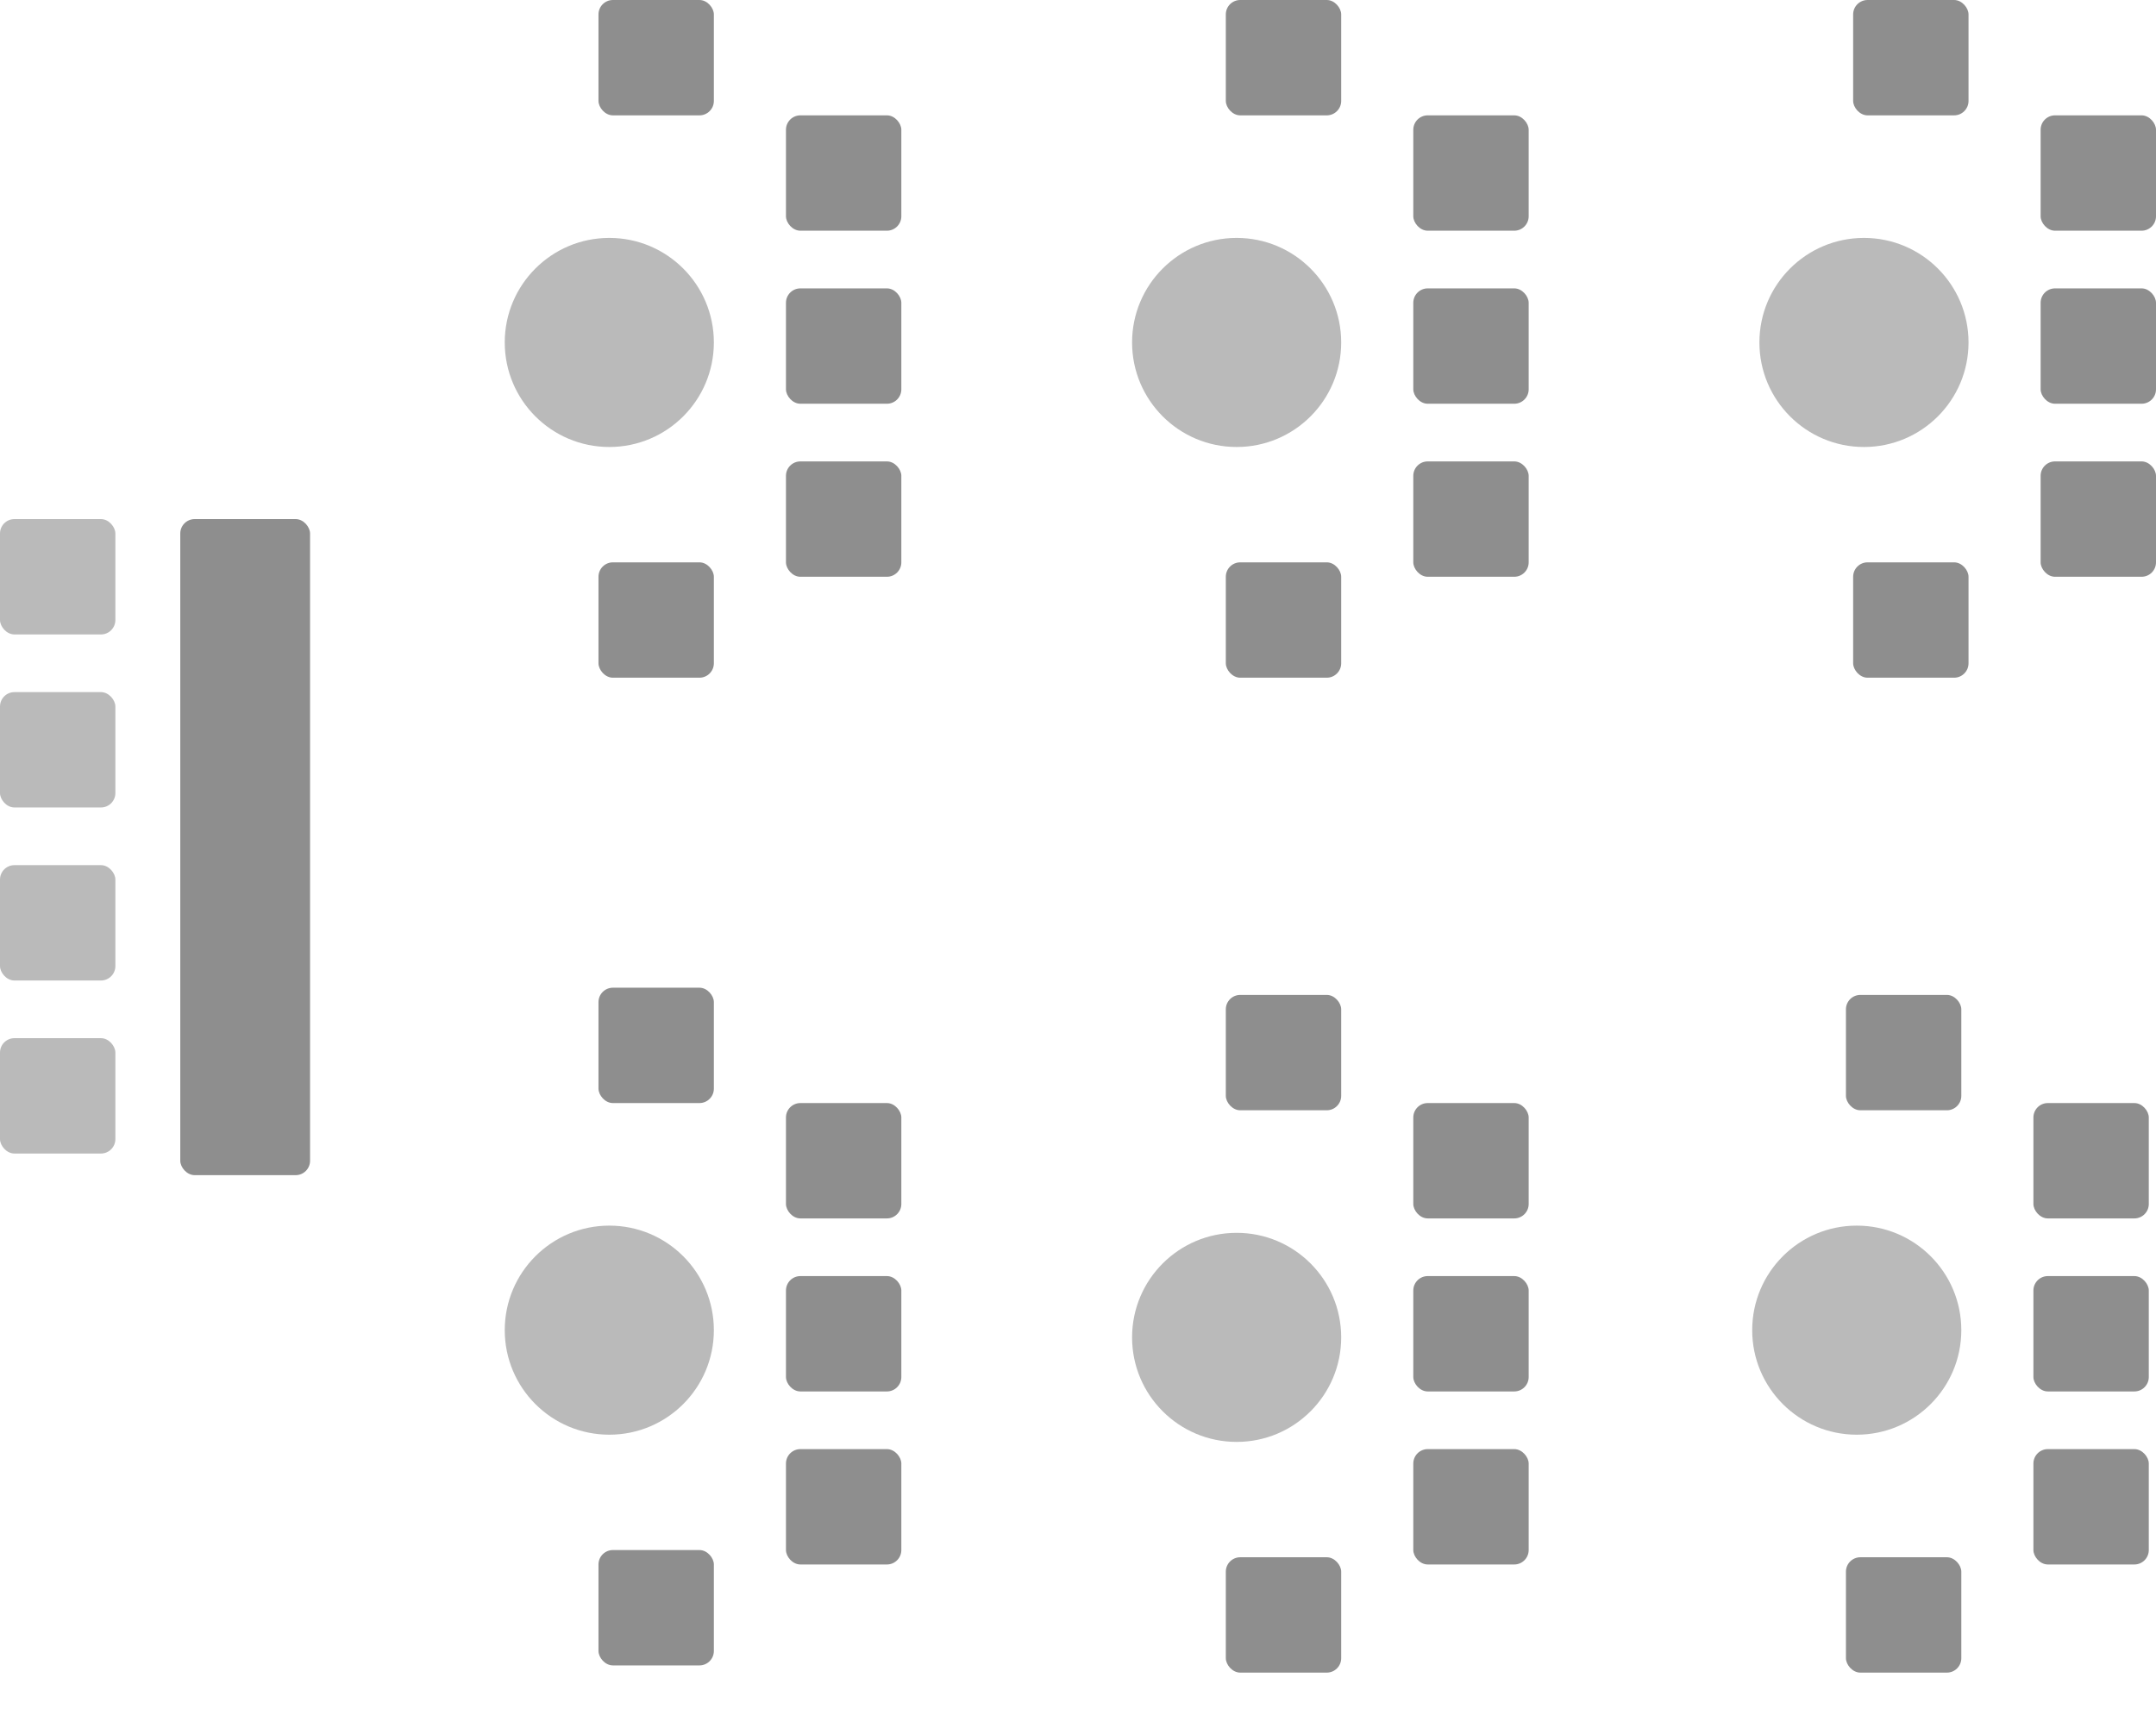 <svg xmlns="http://www.w3.org/2000/svg" xmlns:xlink="http://www.w3.org/1999/xlink" width="299" height="237" viewBox="0 0 299 237">
  <defs>
    <clipPath id="clip-path">
      <rect width="16" height="91" fill="none"/>
    </clipPath>
    <clipPath id="clip-path-2">
      <rect width="16" height="67" fill="none"/>
    </clipPath>
    <clipPath id="clip-path-8">
      <rect width="16" height="21" fill="none"/>
    </clipPath>
  </defs>
  <g id="Illustratie_cabaret" data-name="Illustratie cabaret" transform="translate(-613 -1909)">
    <g id="Group_631" data-name="Group 631" transform="translate(359 -34)">
      <g id="Repeat_Grid_5" data-name="Repeat Grid 5" transform="translate(254 2015)" clip-path="url(#clip-path)">
        <g transform="translate(-10480 -12330)">
          <rect id="Rectangle_577" data-name="Rectangle 577" width="16" height="16" rx="2" transform="translate(10480 12330)" fill="#bababa"/>
        </g>
        <g transform="translate(-10480 -12306)">
          <rect id="Rectangle_577-2" data-name="Rectangle 577" width="16" height="16" rx="2" transform="translate(10480 12330)" fill="#bababa"/>
        </g>
        <g transform="translate(-10480 -12282)">
          <rect id="Rectangle_577-3" data-name="Rectangle 577" width="16" height="16" rx="2" transform="translate(10480 12330)" fill="#bababa"/>
        </g>
        <g transform="translate(-10480 -12258)">
          <rect id="Rectangle_577-4" data-name="Rectangle 577" width="16" height="16" rx="2" transform="translate(10480 12330)" fill="#bababa"/>
        </g>
      </g>
      <g id="Group_630" data-name="Group 630">
        <g id="Repeat_Grid_6" data-name="Repeat Grid 6" transform="translate(363 1959)" clip-path="url(#clip-path-2)">
          <g transform="translate(-10480 -12330)">
            <rect id="Rectangle_577-5" data-name="Rectangle 577" width="16" height="16" rx="2" transform="translate(10480 12330)" fill="#8e8e8e"/>
          </g>
          <g transform="translate(-10480 -12306)">
            <rect id="Rectangle_577-6" data-name="Rectangle 577" width="16" height="16" rx="2" transform="translate(10480 12330)" fill="#8e8e8e"/>
          </g>
          <g transform="translate(-10480 -12282)">
            <rect id="Rectangle_577-7" data-name="Rectangle 577" width="16" height="16" rx="2" transform="translate(10480 12330)" fill="#8e8e8e"/>
          </g>
        </g>
        <g id="Repeat_Grid_11" data-name="Repeat Grid 11" transform="translate(363 2096)" clip-path="url(#clip-path-2)">
          <g transform="translate(-10480 -12330)">
            <rect id="Rectangle_577-8" data-name="Rectangle 577" width="16" height="16" rx="2" transform="translate(10480 12330)" fill="#8e8e8e"/>
          </g>
          <g transform="translate(-10480 -12306)">
            <rect id="Rectangle_577-9" data-name="Rectangle 577" width="16" height="16" rx="2" transform="translate(10480 12330)" fill="#8e8e8e"/>
          </g>
          <g transform="translate(-10480 -12282)">
            <rect id="Rectangle_577-10" data-name="Rectangle 577" width="16" height="16" rx="2" transform="translate(10480 12330)" fill="#8e8e8e"/>
          </g>
        </g>
        <g id="Repeat_Grid_7" data-name="Repeat Grid 7" transform="translate(450 1959)" clip-path="url(#clip-path-2)">
          <g transform="translate(-10480 -12330)">
            <rect id="Rectangle_577-11" data-name="Rectangle 577" width="16" height="16" rx="2" transform="translate(10480 12330)" fill="#8e8e8e"/>
          </g>
          <g transform="translate(-10480 -12306)">
            <rect id="Rectangle_577-12" data-name="Rectangle 577" width="16" height="16" rx="2" transform="translate(10480 12330)" fill="#8e8e8e"/>
          </g>
          <g transform="translate(-10480 -12282)">
            <rect id="Rectangle_577-13" data-name="Rectangle 577" width="16" height="16" rx="2" transform="translate(10480 12330)" fill="#8e8e8e"/>
          </g>
        </g>
        <g id="Repeat_Grid_10" data-name="Repeat Grid 10" transform="translate(450 2096)" clip-path="url(#clip-path-2)">
          <g transform="translate(-10480 -12330)">
            <rect id="Rectangle_577-14" data-name="Rectangle 577" width="16" height="16" rx="2" transform="translate(10480 12330)" fill="#8e8e8e"/>
          </g>
          <g transform="translate(-10480 -12306)">
            <rect id="Rectangle_577-15" data-name="Rectangle 577" width="16" height="16" rx="2" transform="translate(10480 12330)" fill="#8e8e8e"/>
          </g>
          <g transform="translate(-10480 -12282)">
            <rect id="Rectangle_577-16" data-name="Rectangle 577" width="16" height="16" rx="2" transform="translate(10480 12330)" fill="#8e8e8e"/>
          </g>
        </g>
        <g id="Repeat_Grid_8" data-name="Repeat Grid 8" transform="translate(537 1959)" clip-path="url(#clip-path-2)">
          <g transform="translate(-10480 -12330)">
            <rect id="Rectangle_577-17" data-name="Rectangle 577" width="16" height="16" rx="2" transform="translate(10480 12330)" fill="#8e8e8e"/>
          </g>
          <g transform="translate(-10480 -12306)">
            <rect id="Rectangle_577-18" data-name="Rectangle 577" width="16" height="16" rx="2" transform="translate(10480 12330)" fill="#8e8e8e"/>
          </g>
          <g transform="translate(-10480 -12282)">
            <rect id="Rectangle_577-19" data-name="Rectangle 577" width="16" height="16" rx="2" transform="translate(10480 12330)" fill="#8e8e8e"/>
          </g>
        </g>
        <g id="Repeat_Grid_21" data-name="Repeat Grid 21" transform="translate(536 2096)" clip-path="url(#clip-path-2)">
          <g transform="translate(-10480 -12330)">
            <rect id="Rectangle_577-20" data-name="Rectangle 577" width="16" height="16" rx="2" transform="translate(10480 12330)" fill="#8e8e8e"/>
          </g>
          <g transform="translate(-10480 -12306)">
            <rect id="Rectangle_577-21" data-name="Rectangle 577" width="16" height="16" rx="2" transform="translate(10480 12330)" fill="#8e8e8e"/>
          </g>
          <g transform="translate(-10480 -12282)">
            <rect id="Rectangle_577-22" data-name="Rectangle 577" width="16" height="16" rx="2" transform="translate(10480 12330)" fill="#8e8e8e"/>
          </g>
        </g>
        <g id="Repeat_Grid_9" data-name="Repeat Grid 9" transform="translate(510 2081)" clip-path="url(#clip-path-8)">
          <g transform="translate(-10480 -12330)">
            <rect id="Rectangle_577-23" data-name="Rectangle 577" width="16" height="16" rx="2" transform="translate(10480 12330)" fill="#8e8e8e"/>
          </g>
        </g>
        <g id="Repeat_Grid_22" data-name="Repeat Grid 22" transform="translate(511 1943)" clip-path="url(#clip-path-8)">
          <g transform="translate(-10480 -12330)">
            <rect id="Rectangle_577-24" data-name="Rectangle 577" width="16" height="16" rx="2" transform="translate(10480 12330)" fill="#8e8e8e"/>
          </g>
        </g>
        <g id="Repeat_Grid_14" data-name="Repeat Grid 14" transform="translate(424 1943)" clip-path="url(#clip-path-8)">
          <g transform="translate(-10480 -12330)">
            <rect id="Rectangle_577-25" data-name="Rectangle 577" width="16" height="16" rx="2" transform="translate(10480 12330)" fill="#8e8e8e"/>
          </g>
        </g>
        <g id="Repeat_Grid_16" data-name="Repeat Grid 16" transform="translate(337 1943)" clip-path="url(#clip-path-8)">
          <g transform="translate(-10480 -12330)">
            <rect id="Rectangle_577-26" data-name="Rectangle 577" width="16" height="16" rx="2" transform="translate(10480 12330)" fill="#8e8e8e"/>
          </g>
        </g>
        <g id="Repeat_Grid_18" data-name="Repeat Grid 18" transform="translate(337 2080)" clip-path="url(#clip-path-8)">
          <g transform="translate(-10480 -12330)">
            <rect id="Rectangle_577-27" data-name="Rectangle 577" width="16" height="16" rx="2" transform="translate(10480 12330)" fill="#8e8e8e"/>
          </g>
        </g>
        <g id="Repeat_Grid_20" data-name="Repeat Grid 20" transform="translate(424 2081)" clip-path="url(#clip-path-8)">
          <g transform="translate(-10480 -12330)">
            <rect id="Rectangle_577-28" data-name="Rectangle 577" width="16" height="16" rx="2" transform="translate(10480 12330)" fill="#8e8e8e"/>
          </g>
        </g>
        <g id="Repeat_Grid_12" data-name="Repeat Grid 12" transform="translate(510 2159)" clip-path="url(#clip-path-8)">
          <g transform="translate(-10480 -12330)">
            <rect id="Rectangle_577-29" data-name="Rectangle 577" width="16" height="16" rx="2" transform="translate(10480 12330)" fill="#8e8e8e"/>
          </g>
        </g>
        <g id="Repeat_Grid_23" data-name="Repeat Grid 23" transform="translate(511 2021)" clip-path="url(#clip-path-8)">
          <g transform="translate(-10480 -12330)">
            <rect id="Rectangle_577-30" data-name="Rectangle 577" width="16" height="16" rx="2" transform="translate(10480 12330)" fill="#8e8e8e"/>
          </g>
        </g>
        <g id="Repeat_Grid_13" data-name="Repeat Grid 13" transform="translate(424 2021)" clip-path="url(#clip-path-8)">
          <g transform="translate(-10480 -12330)">
            <rect id="Rectangle_577-31" data-name="Rectangle 577" width="16" height="16" rx="2" transform="translate(10480 12330)" fill="#8e8e8e"/>
          </g>
        </g>
        <g id="Repeat_Grid_15" data-name="Repeat Grid 15" transform="translate(337 2021)" clip-path="url(#clip-path-8)">
          <g transform="translate(-10480 -12330)">
            <rect id="Rectangle_577-32" data-name="Rectangle 577" width="16" height="16" rx="2" transform="translate(10480 12330)" fill="#8e8e8e"/>
          </g>
        </g>
        <g id="Repeat_Grid_17" data-name="Repeat Grid 17" transform="translate(337 2158)" clip-path="url(#clip-path-8)">
          <g transform="translate(-10480 -12330)">
            <rect id="Rectangle_577-33" data-name="Rectangle 577" width="16" height="16" rx="2" transform="translate(10480 12330)" fill="#8e8e8e"/>
          </g>
        </g>
        <g id="Repeat_Grid_19" data-name="Repeat Grid 19" transform="translate(424 2159)" clip-path="url(#clip-path-8)">
          <g transform="translate(-10480 -12330)">
            <rect id="Rectangle_577-34" data-name="Rectangle 577" width="16" height="16" rx="2" transform="translate(10480 12330)" fill="#8e8e8e"/>
          </g>
        </g>
      </g>
      <circle id="Ellipse_8" data-name="Ellipse 8" cx="14.5" cy="14.5" r="14.5" transform="translate(324 1976)" fill="#bababa"/>
      <circle id="Ellipse_9" data-name="Ellipse 9" cx="14.5" cy="14.5" r="14.5" transform="translate(411 1976)" fill="#bababa"/>
      <circle id="Ellipse_10" data-name="Ellipse 10" cx="14.5" cy="14.5" r="14.5" transform="translate(498 1976)" fill="#bababa"/>
      <circle id="Ellipse_11" data-name="Ellipse 11" cx="14.5" cy="14.5" r="14.5" transform="translate(497 2113)" fill="#bababa"/>
      <circle id="Ellipse_12" data-name="Ellipse 12" cx="14.5" cy="14.5" r="14.5" transform="translate(411 2114)" fill="#bababa"/>
      <circle id="Ellipse_13" data-name="Ellipse 13" cx="14.5" cy="14.5" r="14.5" transform="translate(324 2113)" fill="#bababa"/>
      <rect id="Rectangle_578" data-name="Rectangle 578" width="18" height="91" rx="2" transform="translate(279 2015)" fill="#8e8e8e"/>
    </g>
  </g>
</svg>
